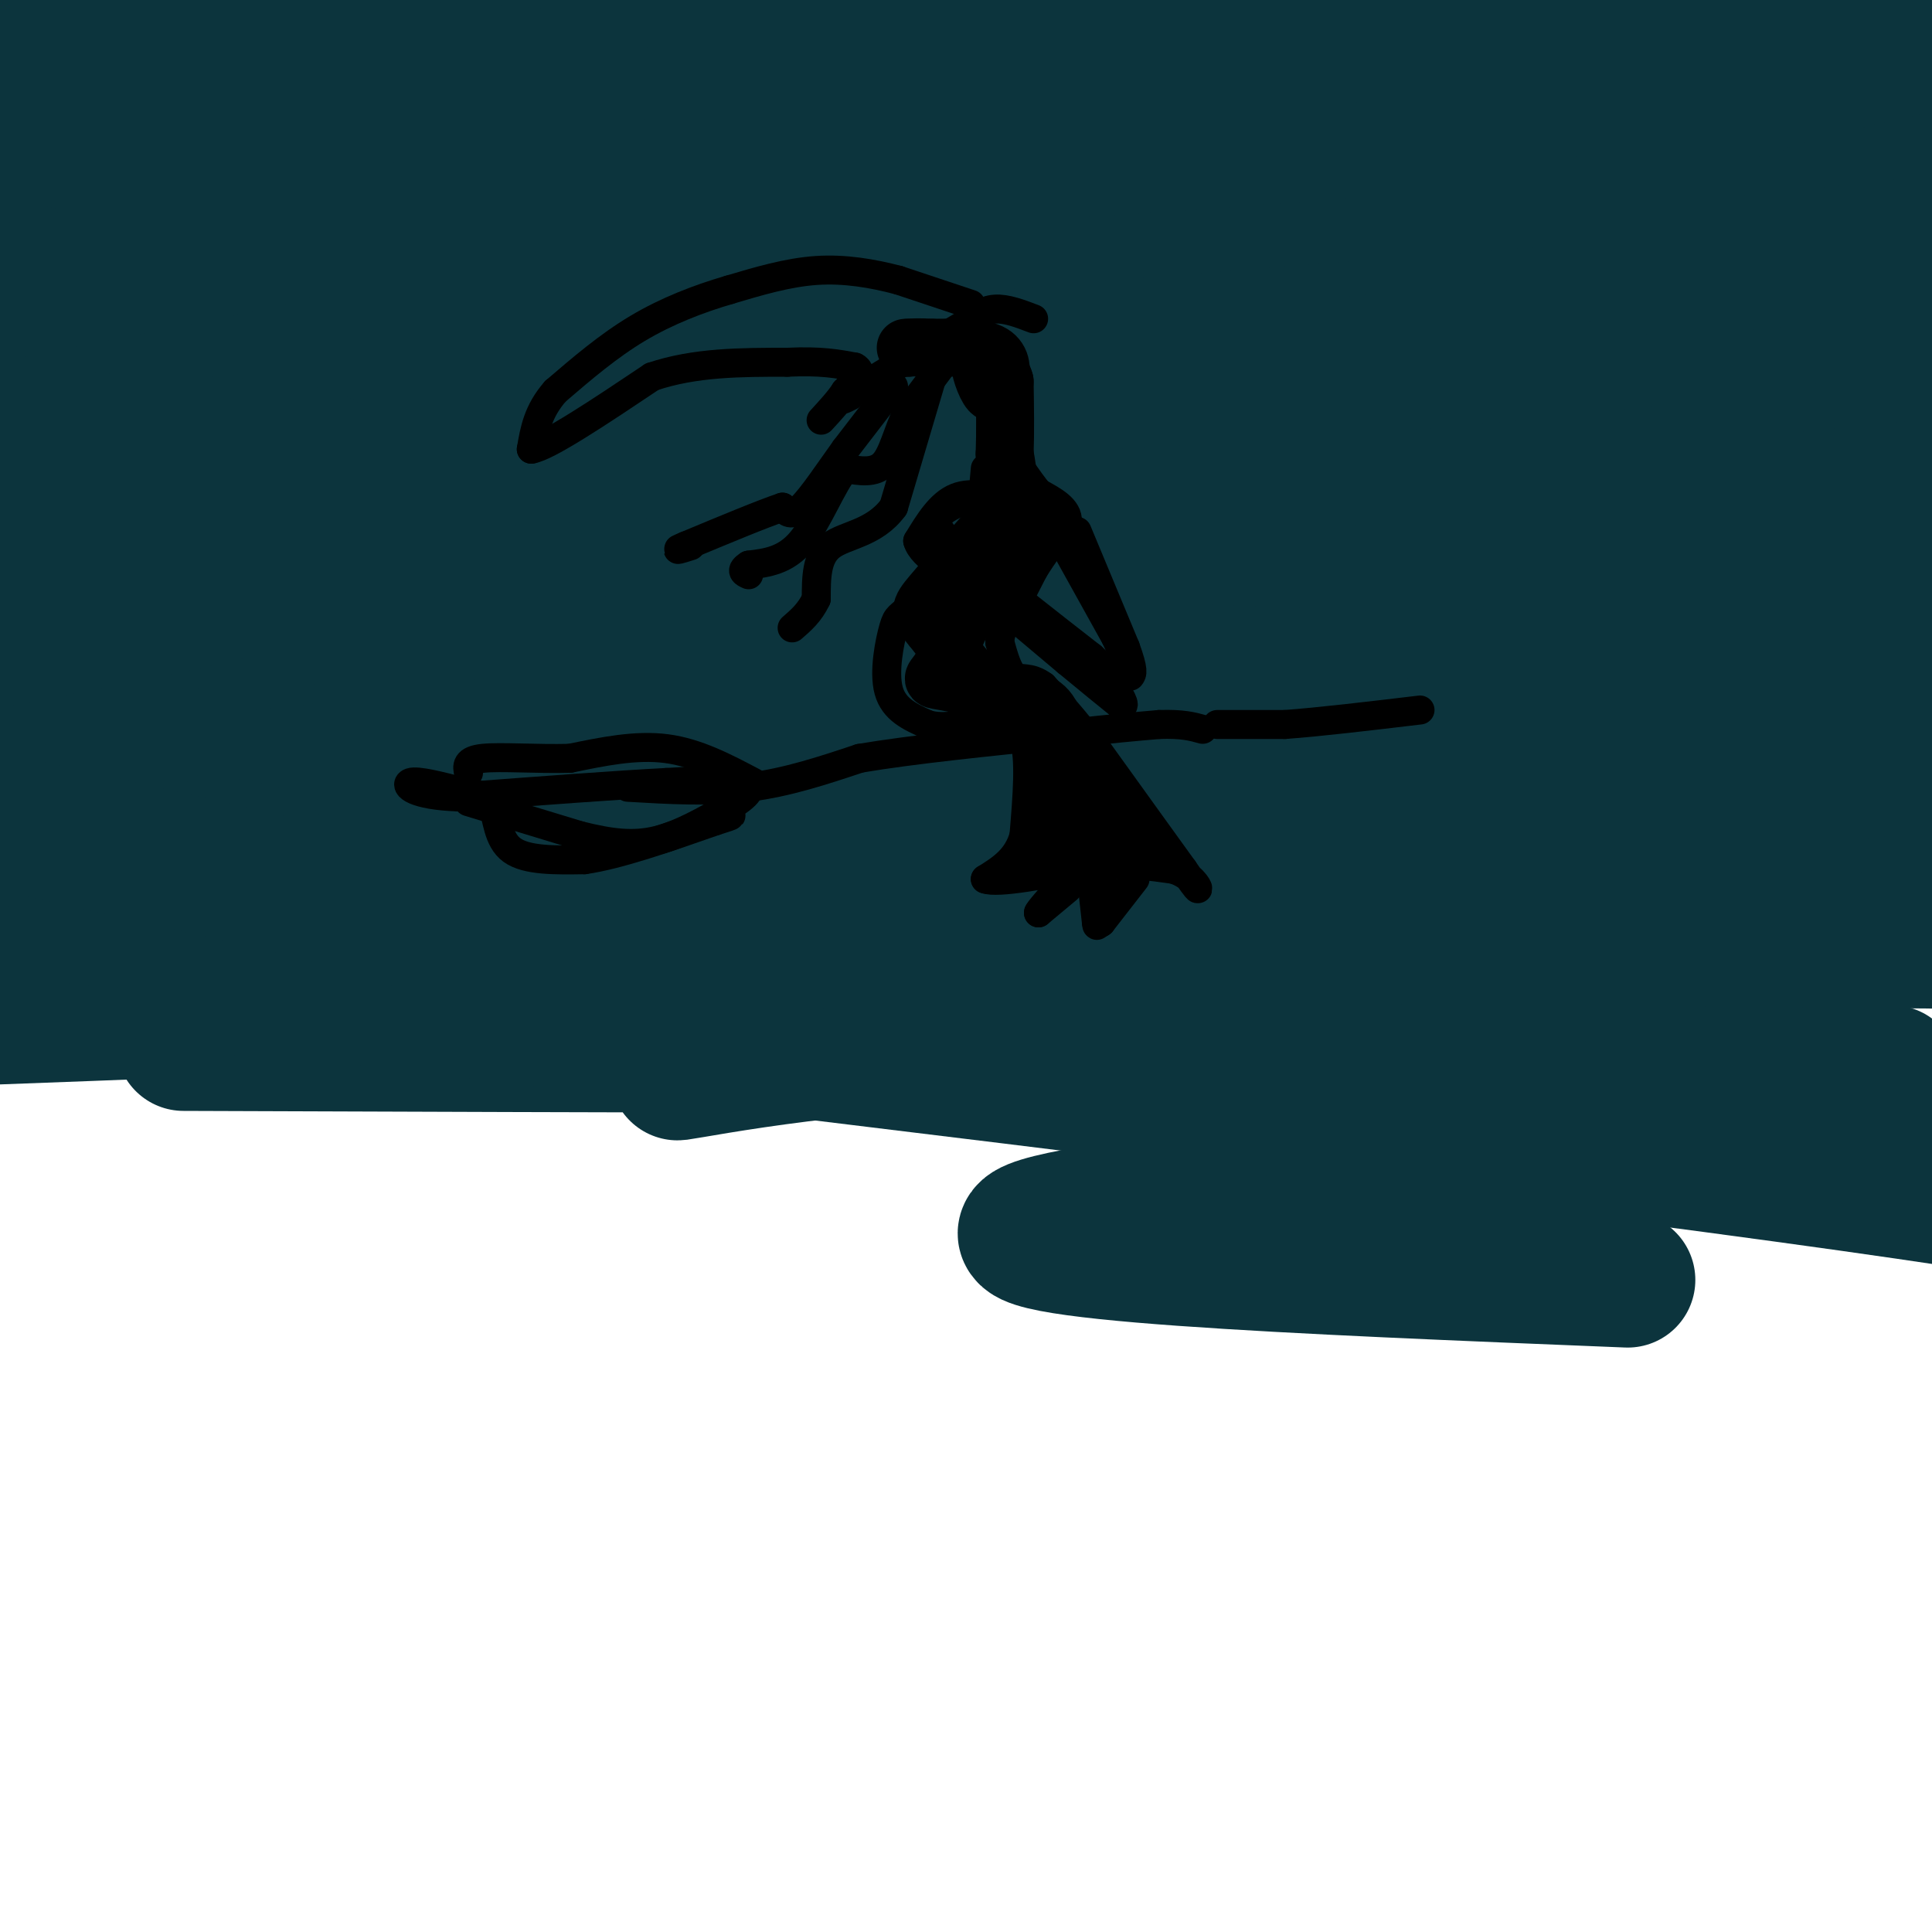 <svg viewBox='0 0 400 400' version='1.1' xmlns='http://www.w3.org/2000/svg' xmlns:xlink='http://www.w3.org/1999/xlink'><g fill='none' stroke='#0c343d' stroke-width='28' stroke-linecap='round' stroke-linejoin='round'><path d='M17,173c95.822,-4.933 191.644,-9.867 256,-15c64.356,-5.133 97.244,-10.467 115,-14c17.756,-3.533 20.378,-5.267 23,-7'/><path d='M347,122c-85.333,4.417 -170.667,8.833 -230,14c-59.333,5.167 -92.667,11.083 -126,17'/><path d='M23,157c89.427,-2.694 178.855,-5.387 244,-9c65.145,-3.613 106.009,-8.145 130,-13c23.991,-4.855 31.111,-10.033 -35,-2c-66.111,8.033 -205.453,29.278 -270,39c-64.547,9.722 -54.299,7.921 11,0c65.299,-7.921 185.650,-21.960 306,-36'/><path d='M388,128c-162.096,0.089 -324.191,0.179 -299,-5c25.191,-5.179 237.670,-15.625 262,-20c24.330,-4.375 -139.488,-2.678 -213,-1c-73.512,1.678 -56.718,3.337 10,4c66.718,0.663 183.359,0.332 300,0'/><path d='M402,106c-136.341,-0.431 -272.683,-0.861 -307,0c-34.317,0.861 33.389,3.014 92,3c58.611,-0.014 108.126,-2.196 108,-4c-0.126,-1.804 -49.893,-3.230 -109,-1c-59.107,2.230 -127.553,8.115 -196,14'/><path d='M34,126c0.000,0.000 431.000,1.000 431,1'/><path d='M301,113c-106.391,-3.785 -212.783,-7.569 -252,-8c-39.217,-0.431 -11.260,2.492 18,4c29.260,1.508 59.822,1.600 103,-3c43.178,-4.600 98.971,-13.892 138,-18c39.029,-4.108 61.294,-3.031 -6,-3c-67.294,0.031 -224.147,-0.985 -381,-2'/><path d='M125,91c45.330,-2.040 90.660,-4.080 115,-6c24.340,-1.920 27.689,-3.721 32,-5c4.311,-1.279 9.584,-2.037 -22,-3c-31.584,-0.963 -100.024,-2.132 -159,0c-58.976,2.132 -108.488,7.566 -158,13'/><path d='M87,96c33.067,-1.844 66.133,-3.689 123,-8c56.867,-4.311 137.533,-11.089 101,-14c-36.533,-2.911 -190.267,-1.956 -344,-1'/><path d='M78,76c81.928,0.385 163.857,0.770 211,0c47.143,-0.770 59.501,-2.694 66,-4c6.499,-1.306 7.140,-1.995 -1,-3c-8.140,-1.005 -25.062,-2.326 -101,-3c-75.938,-0.674 -210.894,-0.701 -230,0c-19.106,0.701 77.637,2.130 182,2c104.363,-0.130 216.345,-1.818 158,-5c-58.345,-3.182 -287.016,-7.857 -309,-10c-21.984,-2.143 162.719,-1.755 219,-2c56.281,-0.245 -15.859,-1.122 -88,-2'/><path d='M185,49c-59.616,-0.321 -164.657,-0.122 -182,0c-17.343,0.122 53.011,0.167 109,-2c55.989,-2.167 97.612,-6.545 128,-9c30.388,-2.455 49.539,-2.987 -2,-4c-51.539,-1.013 -173.770,-2.506 -296,-4'/><path d='M122,31c42.163,-0.389 84.325,-0.778 134,-2c49.675,-1.222 106.862,-3.276 69,-5c-37.862,-1.724 -170.772,-3.120 -231,-2c-60.228,1.120 -47.772,4.754 -43,7c4.772,2.246 1.862,3.105 3,4c1.138,0.895 6.325,1.827 70,0c63.675,-1.827 185.837,-6.414 308,-11'/><path d='M374,22c-30.768,-1.060 -61.536,-2.119 -116,1c-54.464,3.119 -132.625,10.417 -178,14c-45.375,3.583 -57.964,3.452 3,3c60.964,-0.452 195.482,-1.226 330,-2'/><path d='M394,42c-42.315,5.506 -84.631,11.012 -140,15c-55.369,3.988 -123.792,6.458 -131,8c-7.208,1.542 46.798,2.155 104,1c57.202,-1.155 117.601,-4.077 178,-7'/><path d='M402,59c-92.726,6.821 -185.452,13.643 -226,18c-40.548,4.357 -28.917,6.250 -36,8c-7.083,1.750 -32.881,3.357 12,4c44.881,0.643 160.440,0.321 276,0'/><path d='M345,93c-74.000,2.333 -148.000,4.667 -136,1c12.000,-3.667 110.000,-13.333 208,-23'/><path d='M359,68c-28.613,3.423 -57.226,6.845 -85,8c-27.774,1.155 -54.708,0.042 -65,1c-10.292,0.958 -3.940,3.988 39,1c42.940,-2.988 122.470,-11.994 202,-21'/><path d='M395,51c-23.512,2.539 -47.024,5.078 -56,4c-8.976,-1.078 -3.416,-5.774 -1,-9c2.416,-3.226 1.689,-4.984 2,-9c0.311,-4.016 1.660,-10.290 15,-16c13.340,-5.710 38.670,-10.855 64,-16'/><path d='M395,0c-114.005,-0.270 -228.010,-0.539 -291,0c-62.990,0.539 -74.964,1.888 21,3c95.964,1.112 299.867,1.989 276,3c-23.867,1.011 -275.503,2.157 -351,2c-75.497,-0.157 25.144,-1.616 79,-4c53.856,-2.384 60.928,-5.692 68,-9'/><path d='M27,0c53.167,-0.167 106.333,-0.333 97,0c-9.333,0.333 -81.167,1.167 -153,2'/><path d='M6,11c61.993,2.441 123.986,4.881 115,6c-8.986,1.119 -88.950,0.916 -118,2c-29.050,1.084 -7.185,3.456 -1,5c6.185,1.544 -3.311,2.259 10,5c13.311,2.741 49.430,7.507 57,12c7.570,4.493 -13.409,8.712 -30,12c-16.591,3.288 -28.796,5.644 -41,8'/><path d='M6,91c32.679,0.602 65.358,1.204 61,6c-4.358,4.796 -45.753,13.785 -60,18c-14.247,4.215 -1.344,3.656 2,4c3.344,0.344 -2.869,1.593 10,1c12.869,-0.593 44.820,-3.026 38,0c-6.820,3.026 -52.410,11.513 -98,20'/><path d='M53,161c17.653,-1.846 35.306,-3.691 28,0c-7.306,3.691 -39.571,12.920 -58,17c-18.429,4.080 -23.021,3.013 0,3c23.021,-0.013 73.655,1.027 88,4c14.345,2.973 -7.599,7.877 -38,12c-30.401,4.123 -69.257,7.464 -70,9c-0.743,1.536 36.629,1.268 74,1'/><path d='M77,207c-7.333,1.000 -62.667,3.000 -118,5'/><path d='M38,216c91.250,0.332 182.501,0.663 206,0c23.499,-0.663 -20.753,-2.322 -55,0c-34.247,2.322 -58.490,8.625 -45,5c13.490,-3.625 64.711,-17.179 120,-26c55.289,-8.821 114.644,-12.911 174,-17'/><path d='M343,178c-85.842,6.073 -171.684,12.147 -157,7c14.684,-5.147 129.895,-21.514 163,-25c33.105,-3.486 -15.895,5.907 -84,13c-68.105,7.093 -155.316,11.884 -135,14c20.316,2.116 148.158,1.558 276,1'/><path d='M398,187c-73.667,0.000 -147.333,0.000 -146,0c1.333,0.000 77.667,0.000 154,0'/><path d='M389,186c-133.000,0.000 -266.000,0.000 -259,0c7.000,0.000 154.000,0.000 301,0'/><path d='M371,182c-96.000,2.083 -192.000,4.167 -185,0c7.000,-4.167 117.000,-14.583 227,-25'/><path d='M398,157c-71.371,-0.434 -142.742,-0.869 -174,0c-31.258,0.869 -22.404,3.040 7,4c29.404,0.960 79.359,0.707 109,0c29.641,-0.707 38.967,-1.869 -33,8c-71.967,9.869 -225.228,30.769 -264,36c-38.772,5.231 36.946,-5.207 86,-10c49.054,-4.793 71.444,-3.941 64,-3c-7.444,0.941 -44.722,1.970 -82,3'/><path d='M111,195c-31.984,0.872 -70.944,1.553 -107,0c-36.056,-1.553 -69.207,-5.341 0,3c69.207,8.341 240.774,28.812 334,41c93.226,12.188 108.113,16.094 123,20'/><path d='M337,265c-68.250,-2.750 -136.500,-5.500 -123,-11c13.500,-5.500 108.750,-13.750 204,-22'/><path d='M390,228c-43.320,-0.355 -86.641,-0.711 -110,0c-23.359,0.711 -26.757,2.487 9,1c35.757,-1.487 110.670,-6.238 102,-7c-8.670,-0.762 -100.922,2.466 -114,-1c-13.078,-3.466 53.017,-13.625 82,-18c28.983,-4.375 20.852,-2.964 -3,-2c-23.852,0.964 -63.426,1.482 -103,2'/><path d='M253,203c-14.728,1.137 -0.047,2.979 39,1c39.047,-1.979 102.462,-7.779 80,-10c-22.462,-2.221 -130.799,-0.862 -175,0c-44.201,0.862 -24.267,1.228 13,2c37.267,0.772 91.865,1.949 72,0c-19.865,-1.949 -114.194,-7.025 -167,-9c-52.806,-1.975 -64.087,-0.850 -67,0c-2.913,0.850 2.544,1.425 8,2'/><path d='M56,189c12.284,0.430 38.993,0.505 29,1c-9.993,0.495 -56.689,1.411 -67,0c-10.311,-1.411 15.762,-5.149 28,-8c12.238,-2.851 10.639,-4.815 6,-6c-4.639,-1.185 -12.320,-1.593 -20,-2'/><path d='M32,174c-8.667,-1.000 -20.333,-2.500 -32,-4'/><path d='M0,170c14.167,3.464 65.583,14.125 81,19c15.417,4.875 -5.167,3.964 46,4c51.167,0.036 174.083,1.018 297,2'/></g>
<g fill='none' stroke='#000000' stroke-width='6' stroke-linecap='round' stroke-linejoin='round'><path d='M130,163c8.500,0.500 17.000,1.000 25,0c8.000,-1.000 15.500,-3.500 23,-6'/><path d='M178,157c10.833,-1.833 26.417,-3.417 42,-5'/><path d='M220,152c10.333,-1.167 15.167,-1.583 20,-2'/><path d='M240,150c4.833,-0.167 6.917,0.417 9,1'/><path d='M204,97c0.000,0.000 -1.000,11.000 -1,11'/><path d='M203,108c-2.500,4.667 -8.250,10.833 -14,17'/><path d='M189,125c-2.917,3.071 -3.208,2.250 -4,5c-0.792,2.750 -2.083,9.071 -1,13c1.083,3.929 4.542,5.464 8,7'/><path d='M192,150c3.333,1.000 7.667,0.000 12,-1'/><path d='M204,149c3.333,0.500 5.667,2.250 8,4'/><path d='M212,153c1.333,4.000 0.667,12.000 0,20'/><path d='M212,173c-1.333,4.833 -4.667,6.917 -8,9'/><path d='M204,182c2.500,1.000 12.750,-1.000 23,-3'/><path d='M227,179c6.500,-0.333 11.250,0.333 16,1'/><path d='M243,180c3.733,1.222 5.067,3.778 5,4c-0.067,0.222 -1.533,-1.889 -3,-4'/><path d='M245,180c-3.500,-4.833 -10.750,-14.917 -18,-25'/><path d='M227,155c-4.833,-6.333 -7.917,-9.667 -11,-13'/><path d='M216,142c-2.911,-2.156 -4.689,-1.044 -6,-2c-1.311,-0.956 -2.156,-3.978 -3,-7'/><path d='M207,133c0.000,-2.333 1.500,-4.667 3,-7'/><path d='M210,126c1.167,-2.500 2.583,-5.250 4,-8'/><path d='M214,118c1.833,-3.000 4.417,-6.500 7,-10'/><path d='M221,108c0.167,-2.667 -2.917,-4.333 -6,-6'/><path d='M215,102c-2.167,-2.667 -4.583,-6.333 -7,-10'/><path d='M214,66c-2.833,-1.083 -5.667,-2.167 -8,-2c-2.333,0.167 -4.167,1.583 -6,3'/><path d='M200,67c-4.833,2.833 -13.917,8.417 -23,14'/><path d='M177,81c-4.000,2.500 -2.500,1.750 -1,1'/><path d='M201,63c0.000,0.000 -15.000,-5.000 -15,-5'/><path d='M186,58c-5.311,-1.400 -11.089,-2.400 -17,-2c-5.911,0.400 -11.956,2.200 -18,4'/><path d='M151,60c-6.267,1.822 -12.933,4.378 -19,8c-6.067,3.622 -11.533,8.311 -17,13'/><path d='M115,81c-3.667,4.167 -4.333,8.083 -5,12'/><path d='M110,93c3.333,-0.500 14.167,-7.750 25,-15'/><path d='M135,78c8.833,-3.000 18.417,-3.000 28,-3'/><path d='M163,75c7.000,-0.333 10.500,0.333 14,1'/><path d='M177,76c2.000,1.000 0.000,3.000 -2,5'/><path d='M175,81c-1.167,1.833 -3.083,3.917 -5,6'/><path d='M197,73c0.000,0.000 -9.000,12.000 -9,12'/><path d='M188,85c-2.156,4.267 -3.044,8.933 -5,11c-1.956,2.067 -4.978,1.533 -8,1'/><path d='M175,97c-2.756,3.267 -5.644,10.933 -9,15c-3.356,4.067 -7.178,4.533 -11,5'/><path d='M155,117c-1.833,1.167 -0.917,1.583 0,2'/><path d='M185,80c0.000,0.000 -10.000,13.000 -10,13'/><path d='M175,93c-3.378,4.689 -6.822,9.911 -9,12c-2.178,2.089 -3.089,1.044 -4,0'/><path d='M162,105c-4.000,1.333 -12.000,4.667 -20,8'/><path d='M142,113c-3.167,1.333 -1.083,0.667 1,0'/><path d='M193,78c0.000,0.000 -8.000,27.000 -8,27'/><path d='M185,105c-4.000,5.489 -10.000,5.711 -13,8c-3.000,2.289 -3.000,6.644 -3,11'/><path d='M169,124c-1.333,2.833 -3.167,4.417 -5,6'/><path d='M210,104c-4.333,-1.167 -8.667,-2.333 -12,-1c-3.333,1.333 -5.667,5.167 -8,9'/><path d='M190,112c0.833,3.167 6.917,6.583 13,10'/><path d='M203,122c5.167,4.167 11.583,9.583 18,15'/><path d='M221,137c4.833,4.000 7.917,6.500 11,9'/><path d='M232,146c1.500,0.667 -0.250,-2.167 -2,-5'/><path d='M201,103c-3.500,1.417 -7.000,2.833 -7,5c0.000,2.167 3.500,5.083 7,8'/><path d='M201,116c5.333,4.667 15.167,12.333 25,20'/><path d='M226,136c5.000,4.500 5.000,5.750 5,7'/><path d='M221,114c0.000,0.000 10.000,18.000 10,18'/><path d='M231,132c2.000,4.167 2.000,5.583 2,7'/><path d='M223,110c0.000,0.000 10.000,24.000 10,24'/><path d='M233,134c1.833,5.000 1.417,5.500 1,6'/><path d='M156,162c-5.833,-3.083 -11.667,-6.167 -18,-7c-6.333,-0.833 -13.167,0.583 -20,2'/><path d='M118,157c-6.978,0.178 -14.422,-0.378 -18,0c-3.578,0.378 -3.289,1.689 -3,3'/><path d='M97,166c0.000,0.000 23.000,7.000 23,7'/><path d='M120,173c6.467,1.622 11.133,2.178 16,1c4.867,-1.178 9.933,-4.089 15,-7'/><path d='M151,167c3.711,-2.200 5.489,-4.200 3,-5c-2.489,-0.800 -9.244,-0.400 -16,0'/><path d='M138,162c-9.833,0.500 -26.417,1.750 -43,3'/><path d='M95,165c-9.400,-0.289 -11.400,-2.511 -10,-3c1.400,-0.489 6.200,0.756 11,2'/><path d='M96,164c3.000,0.476 5.000,0.667 6,3c1.000,2.333 1.000,6.810 4,9c3.000,2.190 9.000,2.095 15,2'/><path d='M121,178c7.000,-1.000 17.000,-4.500 27,-8'/><path d='M148,170c4.833,-1.500 3.417,-1.250 2,-1'/><path d='M252,150c0.000,0.000 14.000,0.000 14,0'/><path d='M266,150c7.000,-0.500 17.500,-1.750 28,-3'/><path d='M226,182c0.000,0.000 1.000,9.000 1,9'/><path d='M227,191c0.167,1.333 0.083,0.167 0,-1'/><path d='M227,190c0.167,-0.833 0.583,-2.417 1,-4'/><path d='M235,182c0.000,0.000 -7.000,9.000 -7,9'/><path d='M228,191c-1.000,0.833 0.000,-1.583 1,-4'/><path d='M229,187c0.167,-1.167 0.083,-2.083 0,-3'/><path d='M221,184c0.000,0.000 -6.000,5.000 -6,5'/><path d='M215,189c-0.167,-0.167 2.417,-3.083 5,-6'/><path d='M220,183c0.833,-1.000 0.417,-0.500 0,0'/></g>
<g fill='none' stroke='#000000' stroke-width='12' stroke-linecap='round' stroke-linejoin='round'><path d='M212,106c0.000,0.000 -10.000,17.000 -10,17'/><path d='M202,123c-2.833,5.333 -4.917,10.167 -7,15'/><path d='M195,138c-1.756,2.867 -2.644,2.533 0,3c2.644,0.467 8.822,1.733 15,3'/><path d='M210,144c4.067,0.867 6.733,1.533 8,5c1.267,3.467 1.133,9.733 1,16'/><path d='M219,165c-0.956,5.244 -3.844,10.356 -3,12c0.844,1.644 5.422,-0.178 10,-2'/><path d='M226,175c4.178,0.044 9.622,1.156 10,0c0.378,-1.156 -4.311,-4.578 -9,-8'/><path d='M227,167c-1.311,-2.711 -0.089,-5.489 -3,-9c-2.911,-3.511 -9.956,-7.756 -17,-12'/><path d='M207,146c-5.167,-4.667 -9.583,-10.333 -14,-16'/><path d='M193,130c-2.800,-3.333 -2.800,-3.667 0,-7c2.800,-3.333 8.400,-9.667 14,-16'/><path d='M207,107c2.500,-4.833 1.750,-8.917 1,-13'/><path d='M208,94c0.167,-4.667 0.083,-9.833 0,-15'/><path d='M208,79c-0.833,-3.167 -2.917,-3.583 -5,-4'/><path d='M203,75c-0.422,0.844 1.022,4.956 2,6c0.978,1.044 1.489,-0.978 2,-3'/><path d='M207,78c0.400,-1.533 0.400,-3.867 -2,-5c-2.400,-1.133 -7.200,-1.067 -12,-1'/><path d='M193,72c-2.833,-0.167 -3.917,-0.083 -5,0'/><path d='M188,72c-0.833,0.000 -0.417,0.000 0,0'/></g>
</svg>